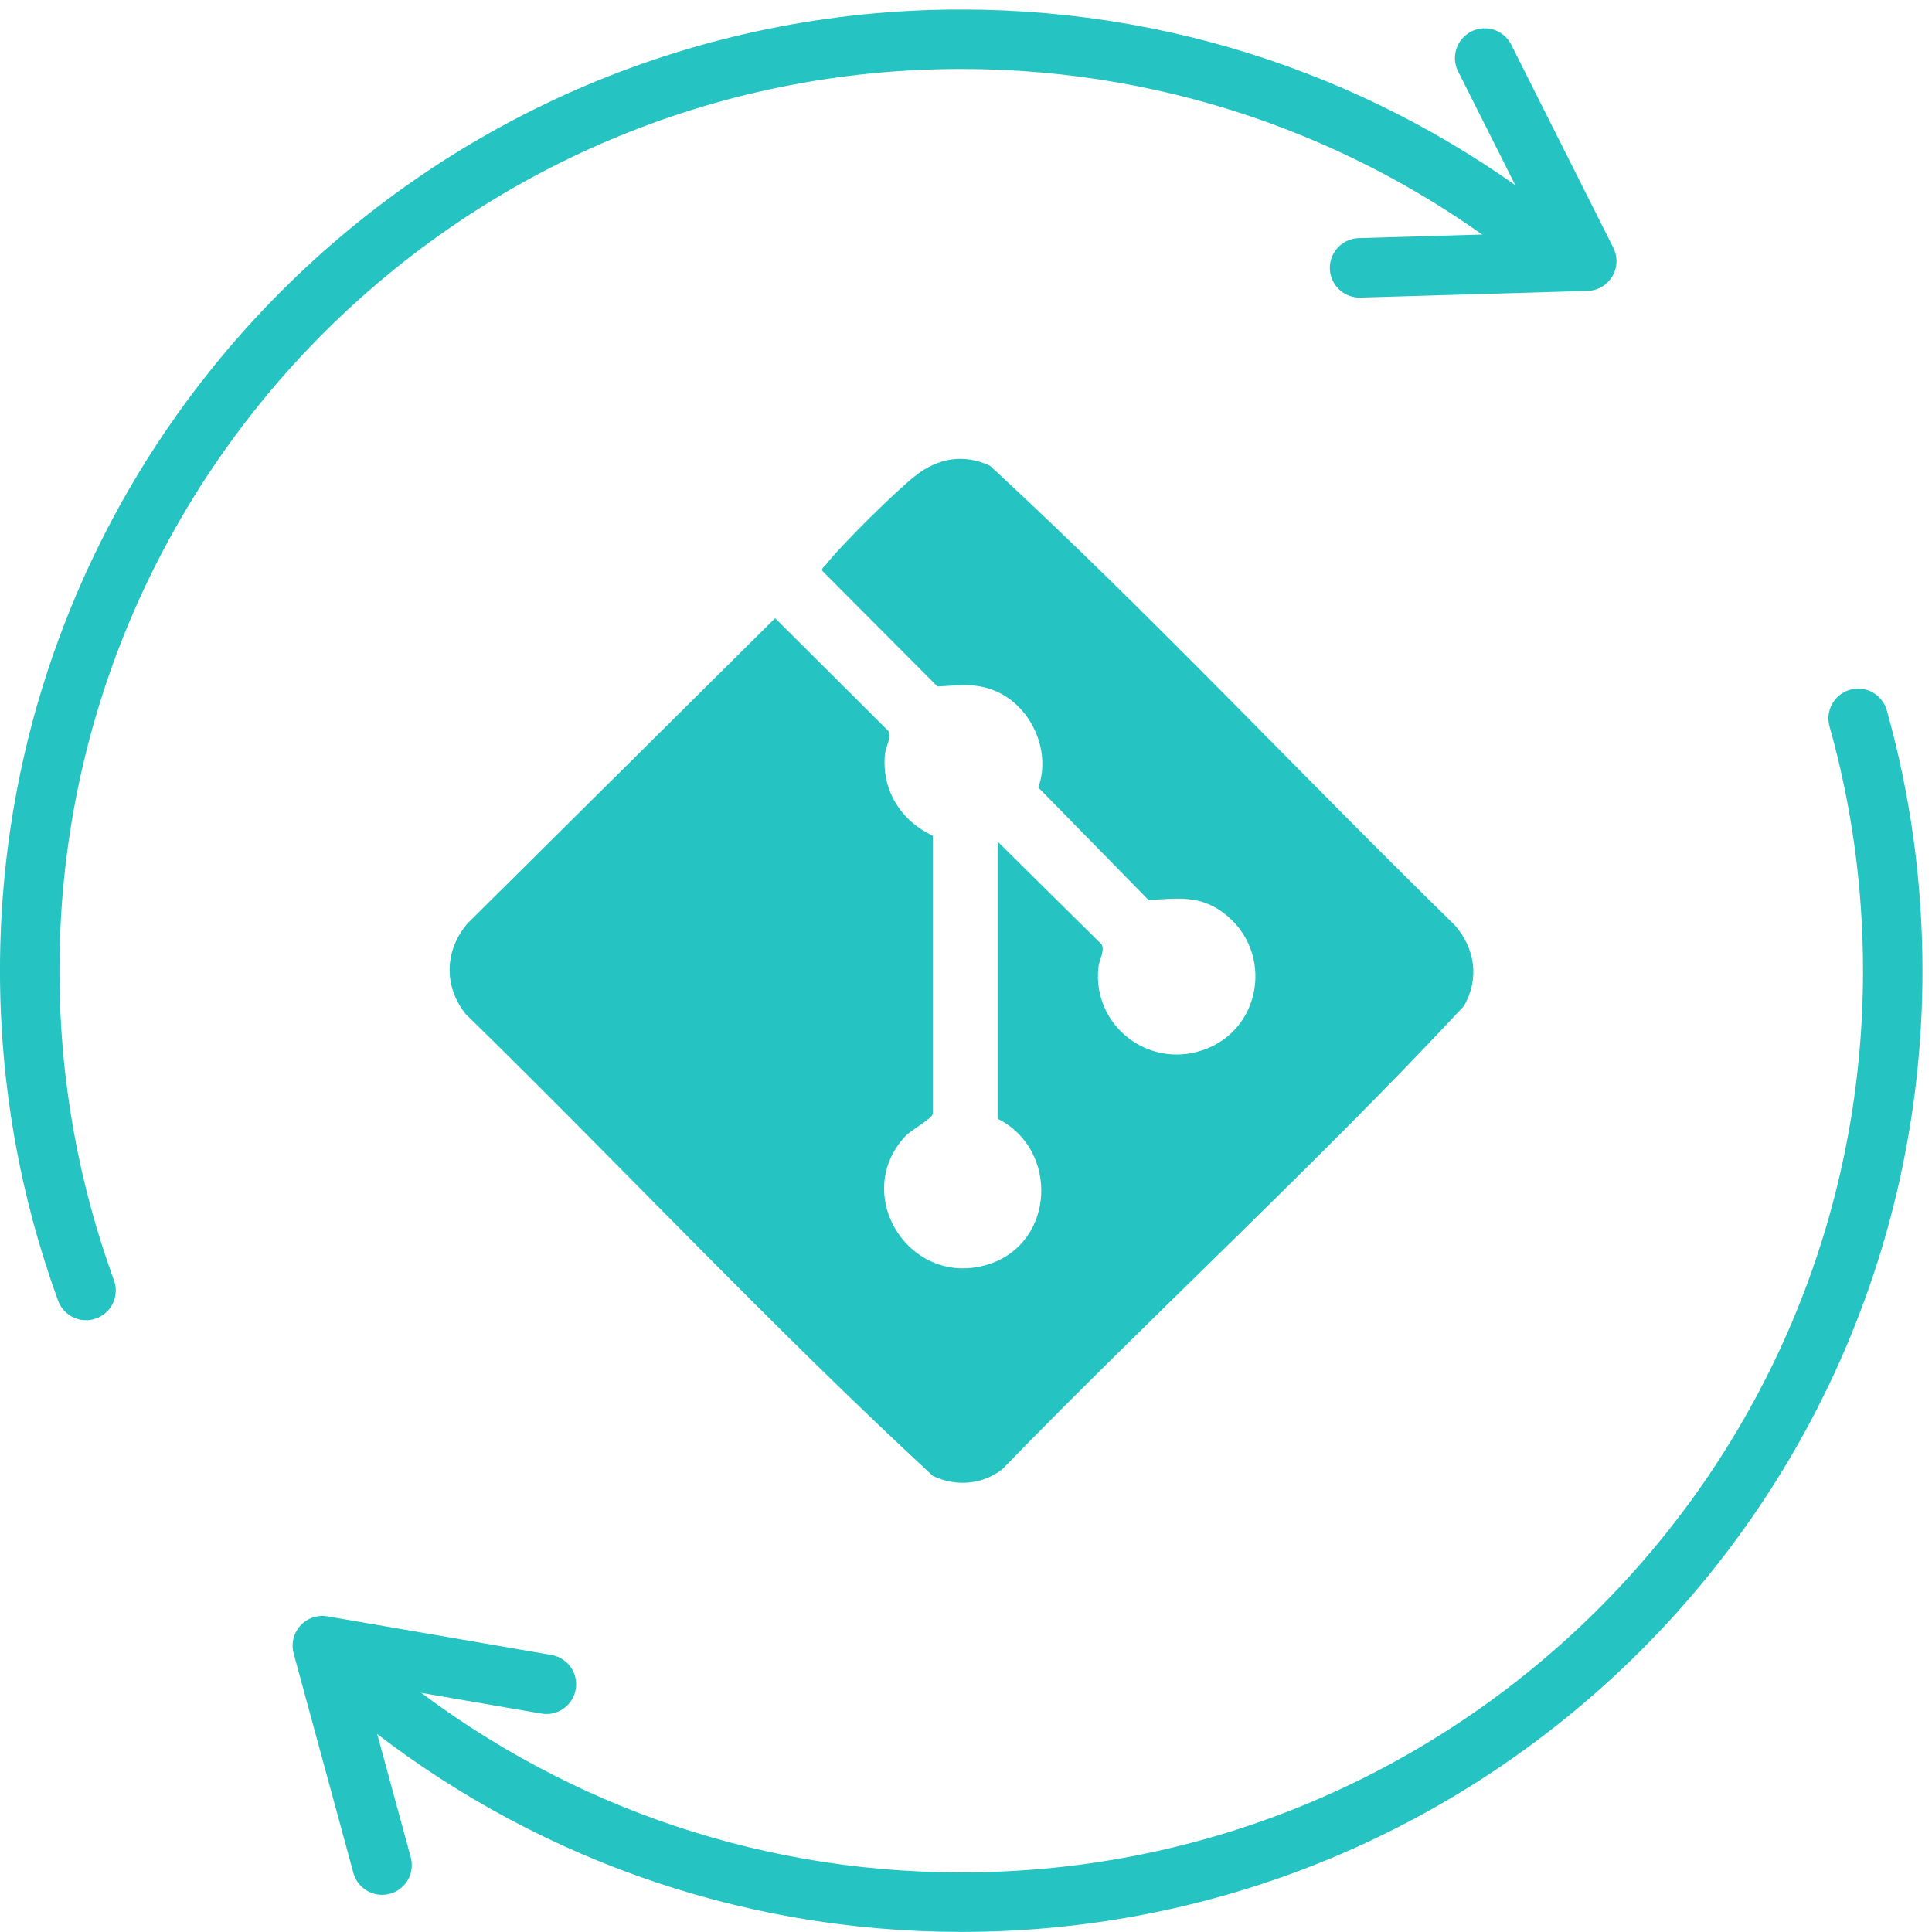 <svg width="45" height="45" viewBox="0 0 45 45" fill="none" xmlns="http://www.w3.org/2000/svg">
<g id="_" clip-path="url(#clip0_5608_23700)">
<path id="Vector" d="M23.229 19.595L25.662 22C25.735 22.163 25.6 22.36 25.583 22.537C25.444 23.88 26.735 24.894 28.012 24.461C29.4 23.991 29.677 22.166 28.511 21.273C27.947 20.841 27.424 20.927 26.753 20.965L24.184 18.342C24.503 17.459 23.983 16.376 23.101 16.061C22.654 15.902 22.291 15.971 21.834 15.988L19.151 13.295C19.138 13.226 19.197 13.202 19.231 13.16C19.57 12.717 20.889 11.412 21.336 11.07C21.855 10.668 22.447 10.564 23.059 10.848C26.78 14.282 30.259 18.006 33.886 21.55C34.36 22.094 34.464 22.8 34.094 23.437C30.636 27.144 26.884 30.581 23.347 34.219C22.883 34.586 22.256 34.63 21.73 34.378C17.992 30.923 14.493 27.182 10.848 23.62C10.325 22.969 10.353 22.118 10.903 21.495L18.054 14.399L20.692 17.026C20.768 17.189 20.63 17.386 20.612 17.563C20.529 18.404 20.983 19.117 21.727 19.467V25.943C21.703 26.064 21.225 26.313 21.079 26.472C19.809 27.857 21.221 30.037 23.042 29.442C24.582 28.937 24.662 26.763 23.236 26.057V19.598L23.229 19.595Z" fill="#25C3C1"/>
<path id="Vector_2" d="M2.004 30.058C1.156 27.735 0.692 25.226 0.692 22.609C0.692 10.626 10.405 0.914 22.388 0.914C27.548 0.914 32.287 2.714 36.011 5.722" stroke="#25C3C1" stroke-width="1.385" stroke-miterlimit="10" stroke-linecap="round"/>
<path id="Vector_3" d="M43.28 16.732C43.806 18.602 44.086 20.574 44.086 22.61C44.086 34.593 34.374 44.305 22.391 44.305C17.258 44.305 12.544 42.522 8.826 39.542" stroke="#25C3C1" stroke-width="1.385" stroke-miterlimit="10" stroke-linecap="round"/>
<path id="Vector_4" d="M31.667 6.239L36.959 6.083L34.581 1.352" stroke="#25C3C1" stroke-width="1.385" stroke-linecap="round" stroke-linejoin="round"/>
<path id="Vector_5" d="M12.727 39.23L7.508 38.33L8.899 43.442" stroke="#25C3C1" stroke-width="1.385" stroke-linecap="round" stroke-linejoin="round"/>
</g>
<defs>
<clipPath id="clip0_5608_23700">
<rect width="44.778" height="44.778" fill="white" transform="translate(0 0.223)"/>
</clipPath>
</defs>
</svg>

